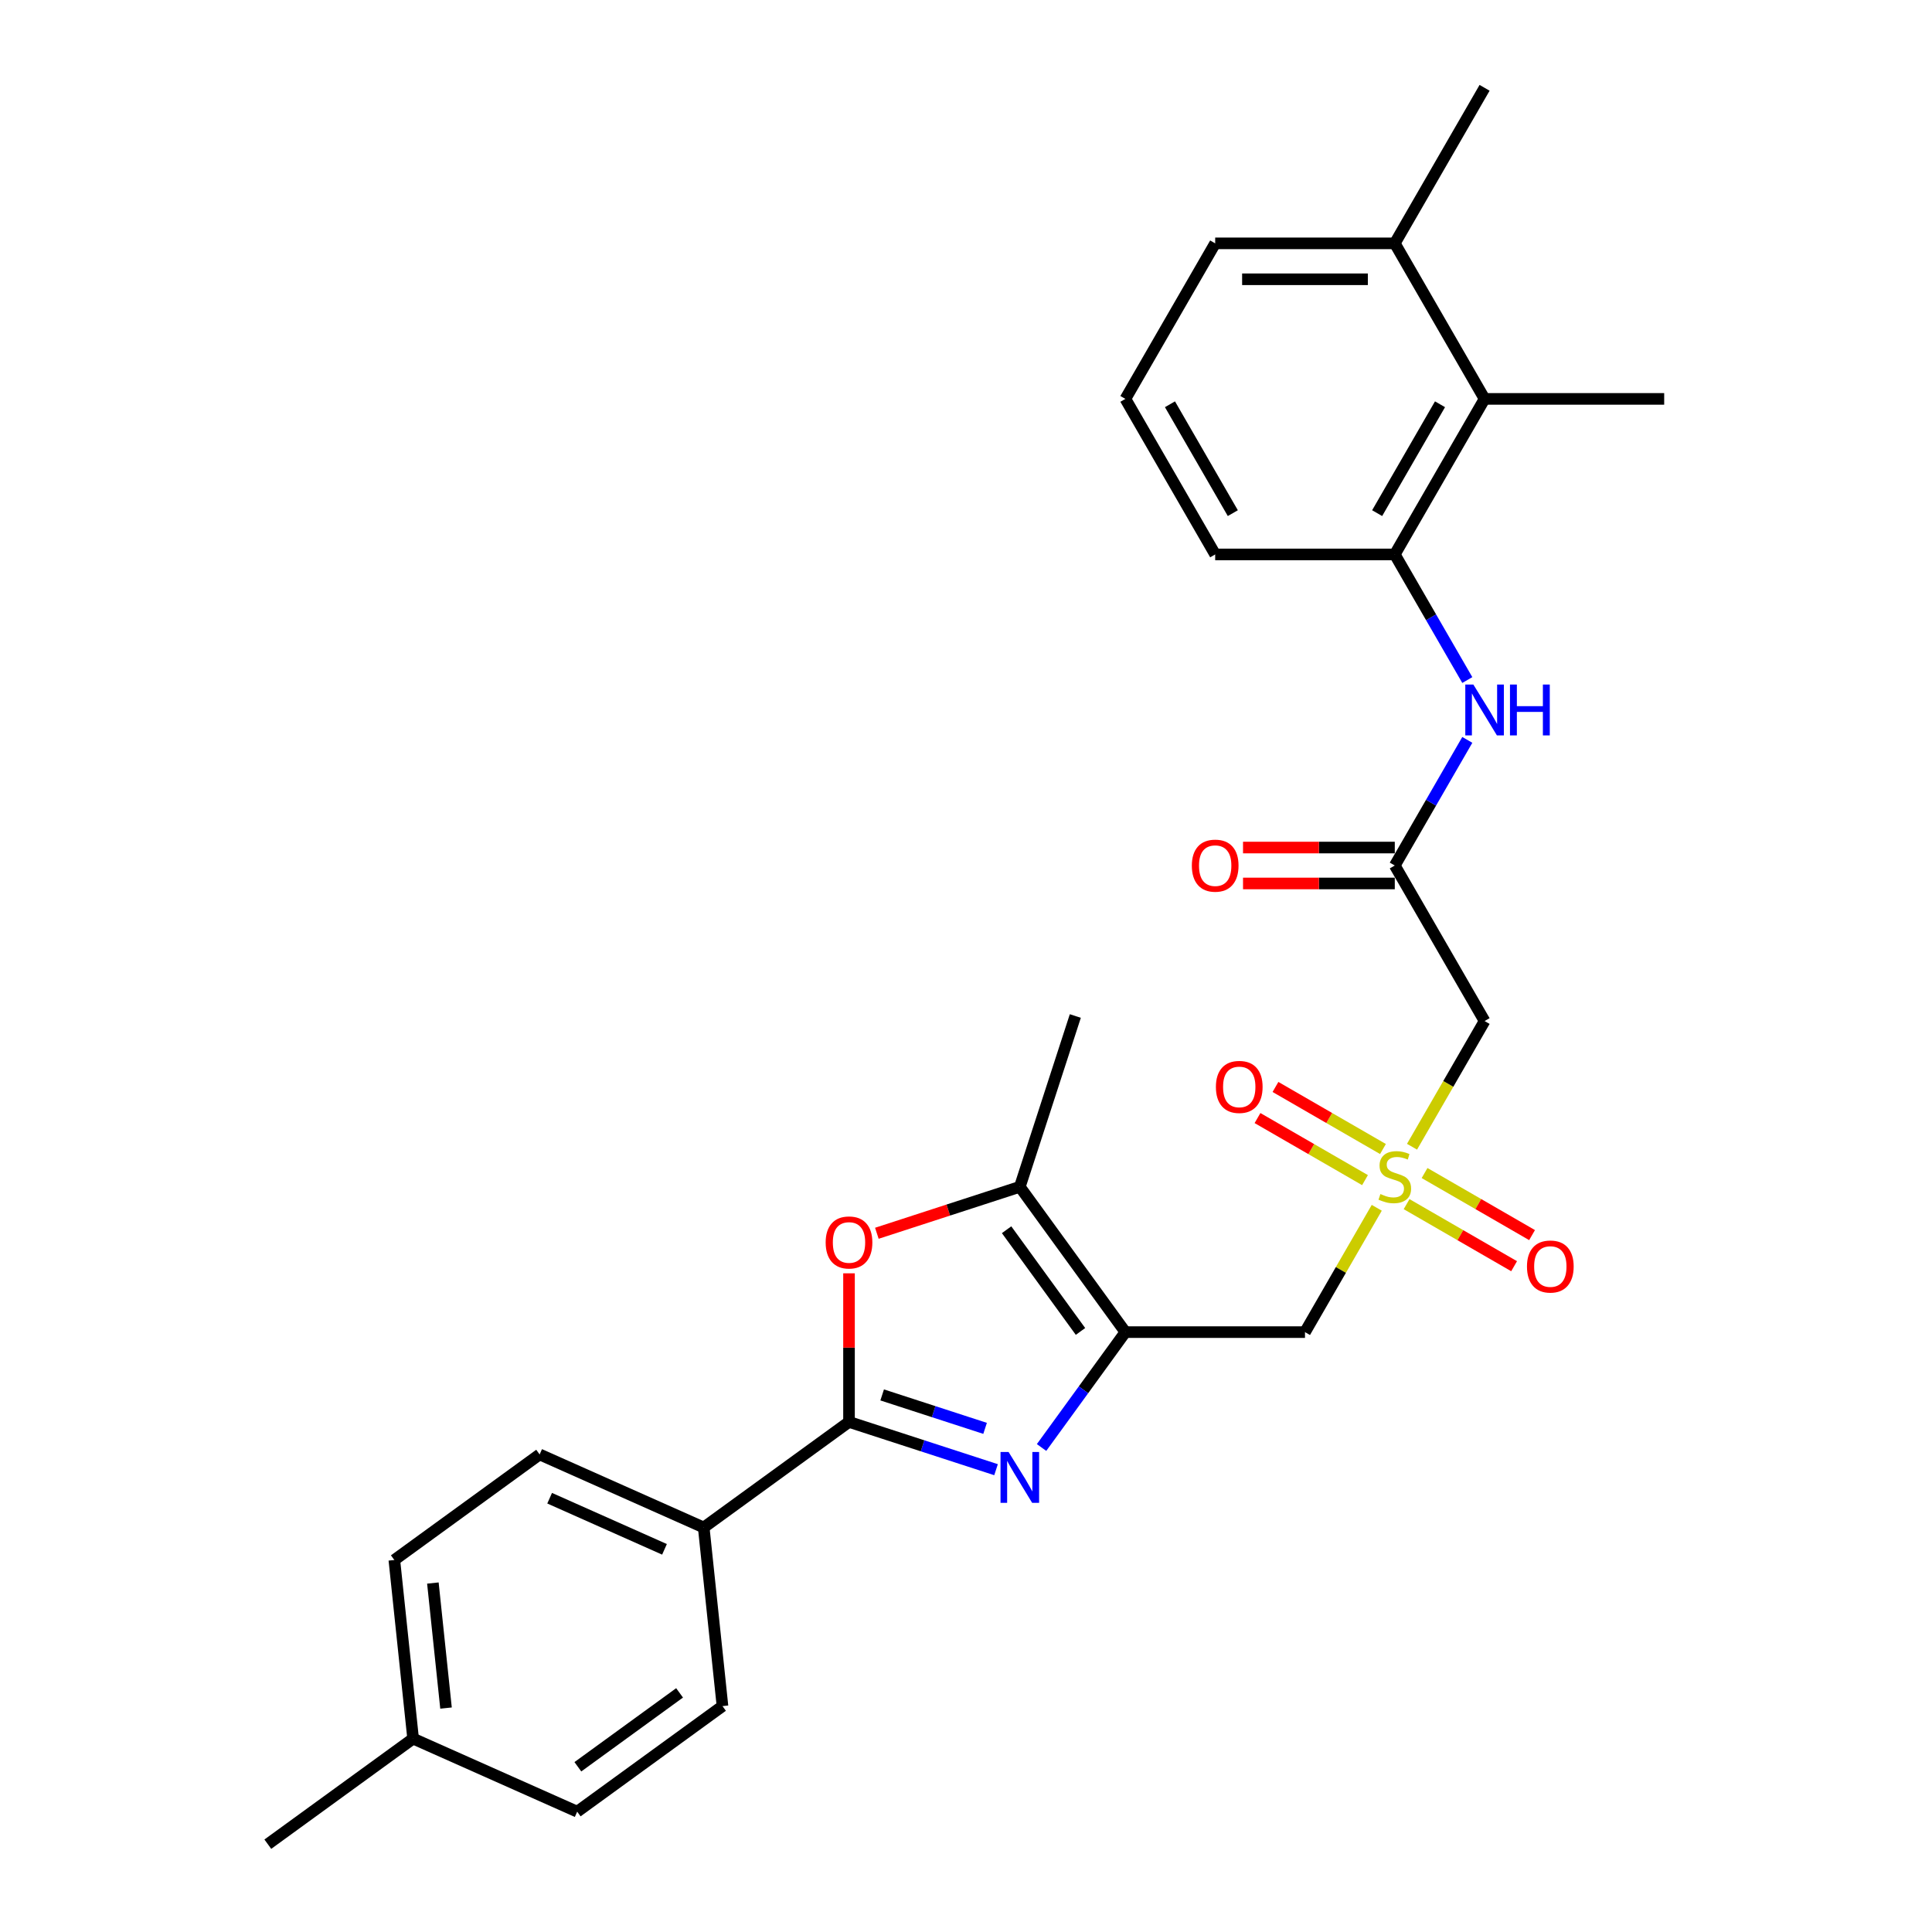 <?xml version='1.0' encoding='iso-8859-1'?>
<svg version='1.1' baseProfile='full'
              xmlns='http://www.w3.org/2000/svg'
                      xmlns:rdkit='http://www.rdkit.org/xml'
                      xmlns:xlink='http://www.w3.org/1999/xlink'
                  xml:space='preserve'
width='1000px' height='1000px' viewBox='0 0 1000 1000'>
<!-- END OF HEADER -->
<rect style='opacity:1.0;fill:#FFFFFF;stroke:none' width='1000' height='1000' x='0' y='0'> </rect>
<path class='bond-0' d='M 582.498,689.502 L 560.804,719.362' style='fill:none;fill-rule:evenodd;stroke:#000000;stroke-width:6px;stroke-linecap:butt;stroke-linejoin:miter;stroke-opacity:1' />
<path class='bond-0' d='M 560.804,719.362 L 539.109,749.222' style='fill:none;fill-rule:evenodd;stroke:#0000FF;stroke-width:6px;stroke-linecap:butt;stroke-linejoin:miter;stroke-opacity:1' />
<path class='bond-4' d='M 582.498,689.502 L 675.458,689.502' style='fill:none;fill-rule:evenodd;stroke:#000000;stroke-width:6px;stroke-linecap:butt;stroke-linejoin:miter;stroke-opacity:1' />
<path class='bond-5' d='M 582.498,689.502 L 527.857,614.296' style='fill:none;fill-rule:evenodd;stroke:#000000;stroke-width:6px;stroke-linecap:butt;stroke-linejoin:miter;stroke-opacity:1' />
<path class='bond-5' d='M 559.261,689.15 L 521.012,636.505' style='fill:none;fill-rule:evenodd;stroke:#000000;stroke-width:6px;stroke-linecap:butt;stroke-linejoin:miter;stroke-opacity:1' />
<path class='bond-2' d='M 515.549,760.71 L 477.498,748.346' style='fill:none;fill-rule:evenodd;stroke:#0000FF;stroke-width:6px;stroke-linecap:butt;stroke-linejoin:miter;stroke-opacity:1' />
<path class='bond-2' d='M 477.498,748.346 L 439.447,735.983' style='fill:none;fill-rule:evenodd;stroke:#000000;stroke-width:6px;stroke-linecap:butt;stroke-linejoin:miter;stroke-opacity:1' />
<path class='bond-2' d='M 509.879,739.319 L 483.243,730.664' style='fill:none;fill-rule:evenodd;stroke:#0000FF;stroke-width:6px;stroke-linecap:butt;stroke-linejoin:miter;stroke-opacity:1' />
<path class='bond-2' d='M 483.243,730.664 L 456.608,722.01' style='fill:none;fill-rule:evenodd;stroke:#000000;stroke-width:6px;stroke-linecap:butt;stroke-linejoin:miter;stroke-opacity:1' />
<path class='bond-1' d='M 712.611,625.153 L 694.034,657.328' style='fill:none;fill-rule:evenodd;stroke:#CCCC00;stroke-width:6px;stroke-linecap:butt;stroke-linejoin:miter;stroke-opacity:1' />
<path class='bond-1' d='M 694.034,657.328 L 675.458,689.502' style='fill:none;fill-rule:evenodd;stroke:#000000;stroke-width:6px;stroke-linecap:butt;stroke-linejoin:miter;stroke-opacity:1' />
<path class='bond-6' d='M 730.859,593.546 L 749.639,561.018' style='fill:none;fill-rule:evenodd;stroke:#CCCC00;stroke-width:6px;stroke-linecap:butt;stroke-linejoin:miter;stroke-opacity:1' />
<path class='bond-6' d='M 749.639,561.018 L 768.419,528.491' style='fill:none;fill-rule:evenodd;stroke:#000000;stroke-width:6px;stroke-linecap:butt;stroke-linejoin:miter;stroke-opacity:1' />
<path class='bond-12' d='M 715.822,594.731 L 688,578.668' style='fill:none;fill-rule:evenodd;stroke:#CCCC00;stroke-width:6px;stroke-linecap:butt;stroke-linejoin:miter;stroke-opacity:1' />
<path class='bond-12' d='M 688,578.668 L 660.179,562.605' style='fill:none;fill-rule:evenodd;stroke:#FF0000;stroke-width:6px;stroke-linecap:butt;stroke-linejoin:miter;stroke-opacity:1' />
<path class='bond-12' d='M 706.526,610.832 L 678.704,594.769' style='fill:none;fill-rule:evenodd;stroke:#CCCC00;stroke-width:6px;stroke-linecap:butt;stroke-linejoin:miter;stroke-opacity:1' />
<path class='bond-12' d='M 678.704,594.769 L 650.883,578.706' style='fill:none;fill-rule:evenodd;stroke:#FF0000;stroke-width:6px;stroke-linecap:butt;stroke-linejoin:miter;stroke-opacity:1' />
<path class='bond-13' d='M 728.055,623.262 L 755.877,639.325' style='fill:none;fill-rule:evenodd;stroke:#CCCC00;stroke-width:6px;stroke-linecap:butt;stroke-linejoin:miter;stroke-opacity:1' />
<path class='bond-13' d='M 755.877,639.325 L 783.698,655.388' style='fill:none;fill-rule:evenodd;stroke:#FF0000;stroke-width:6px;stroke-linecap:butt;stroke-linejoin:miter;stroke-opacity:1' />
<path class='bond-13' d='M 737.351,607.161 L 765.173,623.224' style='fill:none;fill-rule:evenodd;stroke:#CCCC00;stroke-width:6px;stroke-linecap:butt;stroke-linejoin:miter;stroke-opacity:1' />
<path class='bond-13' d='M 765.173,623.224 L 792.994,639.287' style='fill:none;fill-rule:evenodd;stroke:#FF0000;stroke-width:6px;stroke-linecap:butt;stroke-linejoin:miter;stroke-opacity:1' />
<path class='bond-11' d='M 439.447,735.983 L 364.24,790.623' style='fill:none;fill-rule:evenodd;stroke:#000000;stroke-width:6px;stroke-linecap:butt;stroke-linejoin:miter;stroke-opacity:1' />
<path class='bond-28' d='M 439.447,735.983 L 439.447,697.525' style='fill:none;fill-rule:evenodd;stroke:#000000;stroke-width:6px;stroke-linecap:butt;stroke-linejoin:miter;stroke-opacity:1' />
<path class='bond-28' d='M 439.447,697.525 L 439.447,659.067' style='fill:none;fill-rule:evenodd;stroke:#FF0000;stroke-width:6px;stroke-linecap:butt;stroke-linejoin:miter;stroke-opacity:1' />
<path class='bond-3' d='M 453.856,638.341 L 490.857,626.318' style='fill:none;fill-rule:evenodd;stroke:#FF0000;stroke-width:6px;stroke-linecap:butt;stroke-linejoin:miter;stroke-opacity:1' />
<path class='bond-3' d='M 490.857,626.318 L 527.857,614.296' style='fill:none;fill-rule:evenodd;stroke:#000000;stroke-width:6px;stroke-linecap:butt;stroke-linejoin:miter;stroke-opacity:1' />
<path class='bond-21' d='M 527.857,614.296 L 556.584,525.886' style='fill:none;fill-rule:evenodd;stroke:#000000;stroke-width:6px;stroke-linecap:butt;stroke-linejoin:miter;stroke-opacity:1' />
<path class='bond-7' d='M 768.419,528.491 L 721.939,447.985' style='fill:none;fill-rule:evenodd;stroke:#000000;stroke-width:6px;stroke-linecap:butt;stroke-linejoin:miter;stroke-opacity:1' />
<path class='bond-8' d='M 721.939,447.985 L 740.708,415.475' style='fill:none;fill-rule:evenodd;stroke:#000000;stroke-width:6px;stroke-linecap:butt;stroke-linejoin:miter;stroke-opacity:1' />
<path class='bond-8' d='M 740.708,415.475 L 759.477,382.966' style='fill:none;fill-rule:evenodd;stroke:#0000FF;stroke-width:6px;stroke-linecap:butt;stroke-linejoin:miter;stroke-opacity:1' />
<path class='bond-14' d='M 721.939,438.688 L 682.663,438.688' style='fill:none;fill-rule:evenodd;stroke:#000000;stroke-width:6px;stroke-linecap:butt;stroke-linejoin:miter;stroke-opacity:1' />
<path class='bond-14' d='M 682.663,438.688 L 643.387,438.688' style='fill:none;fill-rule:evenodd;stroke:#FF0000;stroke-width:6px;stroke-linecap:butt;stroke-linejoin:miter;stroke-opacity:1' />
<path class='bond-14' d='M 721.939,457.281 L 682.663,457.281' style='fill:none;fill-rule:evenodd;stroke:#000000;stroke-width:6px;stroke-linecap:butt;stroke-linejoin:miter;stroke-opacity:1' />
<path class='bond-14' d='M 682.663,457.281 L 643.387,457.281' style='fill:none;fill-rule:evenodd;stroke:#FF0000;stroke-width:6px;stroke-linecap:butt;stroke-linejoin:miter;stroke-opacity:1' />
<path class='bond-9' d='M 759.477,351.991 L 740.708,319.482' style='fill:none;fill-rule:evenodd;stroke:#0000FF;stroke-width:6px;stroke-linecap:butt;stroke-linejoin:miter;stroke-opacity:1' />
<path class='bond-9' d='M 740.708,319.482 L 721.939,286.973' style='fill:none;fill-rule:evenodd;stroke:#000000;stroke-width:6px;stroke-linecap:butt;stroke-linejoin:miter;stroke-opacity:1' />
<path class='bond-10' d='M 721.939,286.973 L 768.419,206.467' style='fill:none;fill-rule:evenodd;stroke:#000000;stroke-width:6px;stroke-linecap:butt;stroke-linejoin:miter;stroke-opacity:1' />
<path class='bond-10' d='M 712.809,265.601 L 745.345,209.246' style='fill:none;fill-rule:evenodd;stroke:#000000;stroke-width:6px;stroke-linecap:butt;stroke-linejoin:miter;stroke-opacity:1' />
<path class='bond-22' d='M 721.939,286.973 L 628.978,286.973' style='fill:none;fill-rule:evenodd;stroke:#000000;stroke-width:6px;stroke-linecap:butt;stroke-linejoin:miter;stroke-opacity:1' />
<path class='bond-15' d='M 768.419,206.467 L 721.939,125.961' style='fill:none;fill-rule:evenodd;stroke:#000000;stroke-width:6px;stroke-linecap:butt;stroke-linejoin:miter;stroke-opacity:1' />
<path class='bond-24' d='M 768.419,206.467 L 861.379,206.467' style='fill:none;fill-rule:evenodd;stroke:#000000;stroke-width:6px;stroke-linecap:butt;stroke-linejoin:miter;stroke-opacity:1' />
<path class='bond-16' d='M 364.24,790.623 L 279.317,752.813' style='fill:none;fill-rule:evenodd;stroke:#000000;stroke-width:6px;stroke-linecap:butt;stroke-linejoin:miter;stroke-opacity:1' />
<path class='bond-16' d='M 343.94,801.936 L 284.493,775.469' style='fill:none;fill-rule:evenodd;stroke:#000000;stroke-width:6px;stroke-linecap:butt;stroke-linejoin:miter;stroke-opacity:1' />
<path class='bond-17' d='M 364.24,790.623 L 373.957,883.074' style='fill:none;fill-rule:evenodd;stroke:#000000;stroke-width:6px;stroke-linecap:butt;stroke-linejoin:miter;stroke-opacity:1' />
<path class='bond-26' d='M 721.939,125.961 L 768.419,45.455' style='fill:none;fill-rule:evenodd;stroke:#000000;stroke-width:6px;stroke-linecap:butt;stroke-linejoin:miter;stroke-opacity:1' />
<path class='bond-30' d='M 721.939,125.961 L 628.978,125.961' style='fill:none;fill-rule:evenodd;stroke:#000000;stroke-width:6px;stroke-linecap:butt;stroke-linejoin:miter;stroke-opacity:1' />
<path class='bond-30' d='M 707.995,144.553 L 642.922,144.553' style='fill:none;fill-rule:evenodd;stroke:#000000;stroke-width:6px;stroke-linecap:butt;stroke-linejoin:miter;stroke-opacity:1' />
<path class='bond-19' d='M 279.317,752.813 L 204.11,807.454' style='fill:none;fill-rule:evenodd;stroke:#000000;stroke-width:6px;stroke-linecap:butt;stroke-linejoin:miter;stroke-opacity:1' />
<path class='bond-18' d='M 373.957,883.074 L 298.751,937.715' style='fill:none;fill-rule:evenodd;stroke:#000000;stroke-width:6px;stroke-linecap:butt;stroke-linejoin:miter;stroke-opacity:1' />
<path class='bond-18' d='M 351.748,876.229 L 299.104,914.478' style='fill:none;fill-rule:evenodd;stroke:#000000;stroke-width:6px;stroke-linecap:butt;stroke-linejoin:miter;stroke-opacity:1' />
<path class='bond-20' d='M 298.751,937.715 L 213.827,899.905' style='fill:none;fill-rule:evenodd;stroke:#000000;stroke-width:6px;stroke-linecap:butt;stroke-linejoin:miter;stroke-opacity:1' />
<path class='bond-29' d='M 204.11,807.454 L 213.827,899.905' style='fill:none;fill-rule:evenodd;stroke:#000000;stroke-width:6px;stroke-linecap:butt;stroke-linejoin:miter;stroke-opacity:1' />
<path class='bond-29' d='M 224.058,819.378 L 230.86,884.094' style='fill:none;fill-rule:evenodd;stroke:#000000;stroke-width:6px;stroke-linecap:butt;stroke-linejoin:miter;stroke-opacity:1' />
<path class='bond-27' d='M 213.827,899.905 L 138.621,954.545' style='fill:none;fill-rule:evenodd;stroke:#000000;stroke-width:6px;stroke-linecap:butt;stroke-linejoin:miter;stroke-opacity:1' />
<path class='bond-23' d='M 628.978,286.973 L 582.498,206.467' style='fill:none;fill-rule:evenodd;stroke:#000000;stroke-width:6px;stroke-linecap:butt;stroke-linejoin:miter;stroke-opacity:1' />
<path class='bond-23' d='M 638.107,265.601 L 605.571,209.246' style='fill:none;fill-rule:evenodd;stroke:#000000;stroke-width:6px;stroke-linecap:butt;stroke-linejoin:miter;stroke-opacity:1' />
<path class='bond-25' d='M 582.498,206.467 L 628.978,125.961' style='fill:none;fill-rule:evenodd;stroke:#000000;stroke-width:6px;stroke-linecap:butt;stroke-linejoin:miter;stroke-opacity:1' />
<path  class='atom-1' d='M 522.038 751.546
L 530.665 765.49
Q 531.52 766.866, 532.896 769.357
Q 534.272 771.848, 534.346 771.997
L 534.346 751.546
L 537.841 751.546
L 537.841 777.872
L 534.234 777.872
L 524.976 762.627
Q 523.897 760.842, 522.745 758.797
Q 521.629 756.752, 521.294 756.119
L 521.294 777.872
L 517.873 777.872
L 517.873 751.546
L 522.038 751.546
' fill='#0000FF'/>
<path  class='atom-2' d='M 714.502 618.032
Q 714.799 618.144, 716.026 618.664
Q 717.253 619.185, 718.592 619.52
Q 719.968 619.817, 721.306 619.817
Q 723.798 619.817, 725.248 618.627
Q 726.698 617.4, 726.698 615.281
Q 726.698 613.83, 725.954 612.938
Q 725.248 612.046, 724.132 611.562
Q 723.017 611.079, 721.158 610.521
Q 718.815 609.815, 717.402 609.145
Q 716.026 608.476, 715.022 607.063
Q 714.056 605.65, 714.056 603.27
Q 714.056 599.961, 716.287 597.916
Q 718.555 595.871, 723.017 595.871
Q 726.066 595.871, 729.524 597.321
L 728.669 600.184
Q 725.508 598.882, 723.128 598.882
Q 720.563 598.882, 719.15 599.961
Q 717.737 601.002, 717.774 602.824
Q 717.774 604.237, 718.48 605.092
Q 719.224 605.947, 720.265 606.431
Q 721.344 606.914, 723.128 607.472
Q 725.508 608.216, 726.921 608.959
Q 728.334 609.703, 729.338 611.228
Q 730.379 612.715, 730.379 615.281
Q 730.379 618.925, 727.925 620.895
Q 725.508 622.829, 721.455 622.829
Q 719.113 622.829, 717.328 622.308
Q 715.58 621.825, 713.498 620.97
L 714.502 618.032
' fill='#CCCC00'/>
<path  class='atom-4' d='M 427.362 643.097
Q 427.362 636.775, 430.485 633.243
Q 433.609 629.71, 439.447 629.71
Q 445.285 629.71, 448.408 633.243
Q 451.532 636.775, 451.532 643.097
Q 451.532 649.492, 448.371 653.136
Q 445.21 656.743, 439.447 656.743
Q 433.646 656.743, 430.485 653.136
Q 427.362 649.53, 427.362 643.097
M 439.447 653.769
Q 443.463 653.769, 445.619 651.091
Q 447.813 648.377, 447.813 643.097
Q 447.813 637.928, 445.619 635.325
Q 443.463 632.685, 439.447 632.685
Q 435.431 632.685, 433.237 635.288
Q 431.08 637.891, 431.08 643.097
Q 431.08 648.414, 433.237 651.091
Q 435.431 653.769, 439.447 653.769
' fill='#FF0000'/>
<path  class='atom-9' d='M 762.599 354.315
L 771.226 368.259
Q 772.081 369.635, 773.457 372.127
Q 774.833 374.618, 774.907 374.767
L 774.907 354.315
L 778.403 354.315
L 778.403 380.642
L 774.796 380.642
L 765.537 365.396
Q 764.459 363.611, 763.306 361.566
Q 762.19 359.521, 761.856 358.889
L 761.856 380.642
L 758.435 380.642
L 758.435 354.315
L 762.599 354.315
' fill='#0000FF'/>
<path  class='atom-9' d='M 781.563 354.315
L 785.133 354.315
L 785.133 365.508
L 798.594 365.508
L 798.594 354.315
L 802.163 354.315
L 802.163 380.642
L 798.594 380.642
L 798.594 368.482
L 785.133 368.482
L 785.133 380.642
L 781.563 380.642
L 781.563 354.315
' fill='#0000FF'/>
<path  class='atom-13' d='M 629.348 562.591
Q 629.348 556.269, 632.471 552.737
Q 635.595 549.204, 641.433 549.204
Q 647.27 549.204, 650.394 552.737
Q 653.517 556.269, 653.517 562.591
Q 653.517 568.986, 650.357 572.63
Q 647.196 576.237, 641.433 576.237
Q 635.632 576.237, 632.471 572.63
Q 629.348 569.024, 629.348 562.591
M 641.433 573.263
Q 645.448 573.263, 647.605 570.585
Q 649.799 567.871, 649.799 562.591
Q 649.799 557.422, 647.605 554.819
Q 645.448 552.179, 641.433 552.179
Q 637.417 552.179, 635.223 554.782
Q 633.066 557.385, 633.066 562.591
Q 633.066 567.908, 635.223 570.585
Q 637.417 573.263, 641.433 573.263
' fill='#FF0000'/>
<path  class='atom-14' d='M 790.36 655.551
Q 790.36 649.23, 793.483 645.697
Q 796.607 642.165, 802.445 642.165
Q 808.282 642.165, 811.406 645.697
Q 814.529 649.23, 814.529 655.551
Q 814.529 661.947, 811.369 665.591
Q 808.208 669.198, 802.445 669.198
Q 796.644 669.198, 793.483 665.591
Q 790.36 661.984, 790.36 655.551
M 802.445 666.223
Q 806.46 666.223, 808.617 663.546
Q 810.811 660.831, 810.811 655.551
Q 810.811 650.382, 808.617 647.78
Q 806.46 645.139, 802.445 645.139
Q 798.429 645.139, 796.235 647.742
Q 794.078 650.345, 794.078 655.551
Q 794.078 660.868, 796.235 663.546
Q 798.429 666.223, 802.445 666.223
' fill='#FF0000'/>
<path  class='atom-15' d='M 616.893 448.059
Q 616.893 441.738, 620.017 438.205
Q 623.14 434.673, 628.978 434.673
Q 634.816 434.673, 637.94 438.205
Q 641.063 441.738, 641.063 448.059
Q 641.063 454.455, 637.902 458.099
Q 634.742 461.705, 628.978 461.705
Q 623.178 461.705, 620.017 458.099
Q 616.893 454.492, 616.893 448.059
M 628.978 458.731
Q 632.994 458.731, 635.151 456.053
Q 637.345 453.339, 637.345 448.059
Q 637.345 442.89, 635.151 440.287
Q 632.994 437.647, 628.978 437.647
Q 624.962 437.647, 622.768 440.25
Q 620.612 442.853, 620.612 448.059
Q 620.612 453.376, 622.768 456.053
Q 624.962 458.731, 628.978 458.731
' fill='#FF0000'/>
</svg>
